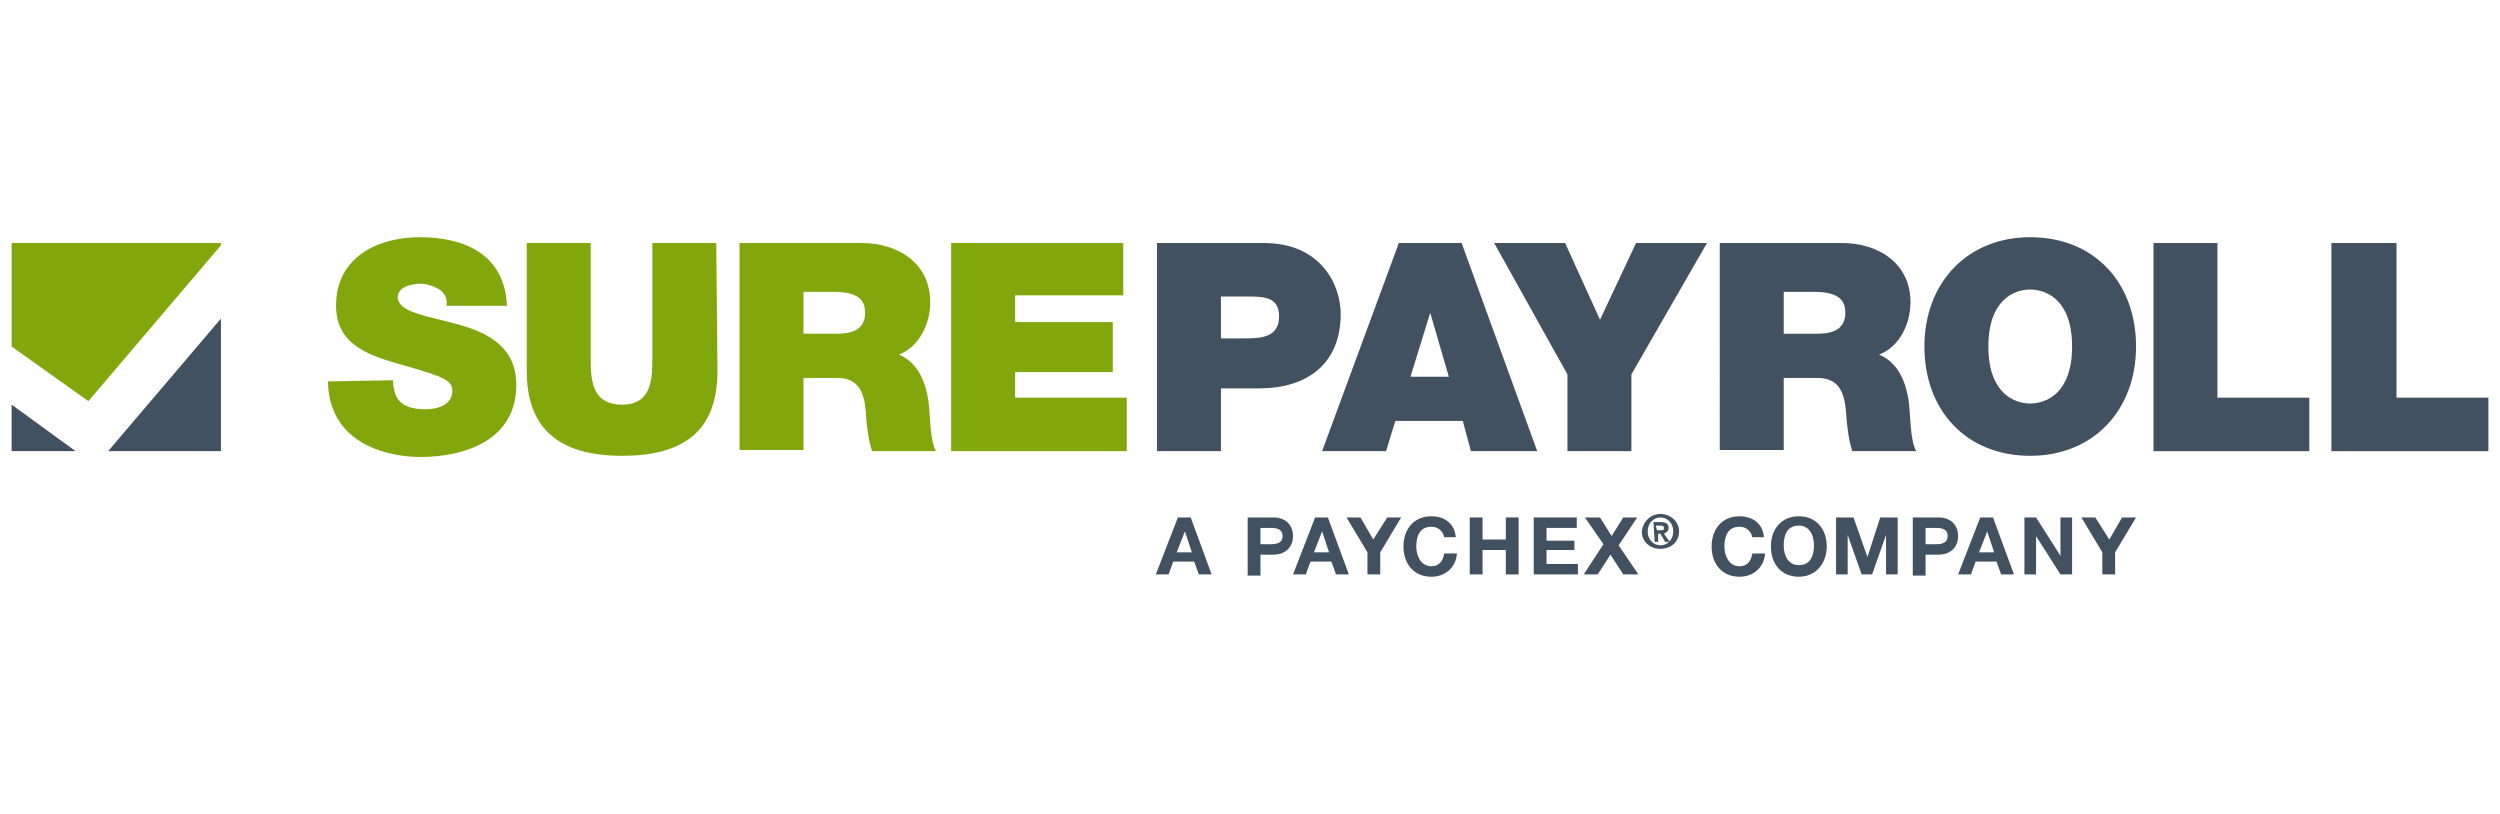 <?xml version="1.0" encoding="utf-8"?>
<!-- Generator: Adobe Illustrator 27.5.0, SVG Export Plug-In . SVG Version: 6.00 Build 0)  -->
<svg version="1.1" id="Layer_1" xmlns="http://www.w3.org/2000/svg" xmlns:xlink="http://www.w3.org/1999/xlink" x="0px" y="0px"
	 viewBox="0 0 215 70" style="enable-background:new 0 0 215 70;" xml:space="preserve">
<style type="text/css">
	.st0{fill:#82A70C;}
	.st1{fill:#42515F;}
</style>
<g>
	<path class="st0" d="M33.8,32.7c0,0.5,0.1,0.9,0.2,1.2c0.4,1.1,1.6,1.3,2.6,1.3c0.9,0,2.3-0.3,2.3-1.6c0-0.9-0.8-1.2-3.9-2.1
		c-2.8-0.8-6.1-1.6-6.1-5.2c0-4.2,3.6-5.9,7.2-5.9c3.9,0,7.3,1.5,7.5,5.9h-5.2c0.1-0.7-0.2-1.1-0.6-1.4c-0.5-0.3-1.1-0.5-1.6-0.5
		c-0.7,0-2,0.2-2,1.2c0.1,1.3,2.7,1.6,5.2,2.3c2.5,0.7,5,1.9,5,5.2c0,4.7-4.3,6.2-8.3,6.2c-2,0-7.8-0.7-7.9-6.5L33.8,32.7L33.8,32.7
		z"/>
	<path class="st0" d="M61.7,31.9c0,5-2.7,7.3-8.2,7.3s-8.2-2.4-8.2-7.3v-11h5.5v9.8c0,1.8,0,4.1,2.7,4.1c2.6,0,2.6-2.3,2.6-4.1v-9.8
		h5.5L61.7,31.9L61.7,31.9z"/>
	<path class="st0" d="M63.6,20.9h10.5c3.1,0,5.9,1.7,5.9,5.1c0,1.8-0.9,3.8-2.7,4.5c1.5,0.6,2.4,2.2,2.6,4.5c0.1,0.9,0.1,3,0.6,3.8
		H75c-0.3-0.9-0.4-1.8-0.5-2.8c-0.1-1.7-0.3-3.5-2.5-3.5h-2.9v6.2h-5.5L63.6,20.9L63.6,20.9z M69.1,28.7H72c1,0,2.4-0.2,2.4-1.8
		c0-1.1-0.6-1.8-2.7-1.8h-2.6V28.7z"/>
	<polygon class="st0" points="81.8,20.9 96.6,20.9 96.6,25.4 87.3,25.4 87.3,27.7 95.7,27.7 95.7,32 87.3,32 87.3,34.2 96.9,34.2 
		96.9,38.8 81.8,38.8 	"/>
	<path class="st1" d="M99.4,20.9h9.3c4.9,0,6.6,3.6,6.6,6.1c0,4.3-2.9,6.4-7,6.4H105v5.4h-5.5V20.9z M105,29.1h2.1
		c1.4,0,2.9-0.1,2.9-1.9c0-1.6-1.2-1.7-2.6-1.7H105V29.1z"/>
	<path class="st1" d="M120.3,20.9h5.4l6.5,17.9h-5.7l-0.7-2.6H120l-0.8,2.6h-5.5L120.3,20.9z M124.6,32.4l-1.6-5.5h0l-1.7,5.5H124.6
		z"/>
	<polygon class="st1" points="134.8,32.2 128.5,20.9 134.6,20.9 137.6,27.5 140.7,20.9 146.8,20.9 140.3,32.2 140.3,38.8 
		134.8,38.8 	"/>
	<path class="st1" d="M147.9,20.9h10.5c3.1,0,5.9,1.7,5.9,5.1c0,1.8-0.9,3.8-2.7,4.5c1.5,0.6,2.4,2.2,2.6,4.5c0.1,0.9,0.1,3,0.6,3.8
		h-5.5c-0.3-0.9-0.4-1.8-0.5-2.8c-0.1-1.7-0.3-3.5-2.5-3.5h-2.9v6.2h-5.5L147.9,20.9L147.9,20.9z M153.4,28.7h2.9
		c1,0,2.4-0.2,2.4-1.8c0-1.1-0.6-1.8-2.7-1.8h-2.6V28.7z"/>
	<path class="st1" d="M174.6,20.4c5.5,0,9.1,3.9,9.1,9.4c0,5.5-3.7,9.4-9.1,9.4c-5.5,0-9.1-3.9-9.1-9.4S169.2,20.4,174.6,20.4
		 M174.6,34.7c1.4,0,3.6-0.9,3.6-4.9s-2.2-4.9-3.6-4.9c-1.4,0-3.6,0.9-3.6,4.9C171,33.8,173.2,34.7,174.6,34.7"/>
	<polygon class="st1" points="185.2,20.9 190.7,20.9 190.7,34.2 198.6,34.2 198.6,38.8 185.2,38.8 	"/>
	<polygon class="st1" points="200.5,20.9 206.1,20.9 206.1,34.2 214,34.2 214,38.8 200.5,38.8 	"/>
	<polygon class="st1" points="9.3,38.8 19,38.8 19,27.4 	"/>
	<polygon class="st0" points="7.6,34.5 19,21.1 19,20.9 1,20.9 1,29.8 	"/>
	<polygon class="st1" points="1,34.8 1,38.8 6.5,38.8 	"/>
	<path class="st1" d="M101.3,44.5h1.1l1.8,4.9h-1.1l-0.4-1.1h-1.8l-0.4,1.1h-1.1L101.3,44.5z M101.2,47.5h1.3l-0.6-1.8l0,0
		L101.2,47.5z"/>
	<path class="st1" d="M107.3,44.5h2.2c1.2,0,1.7,0.8,1.7,1.6c0,0.8-0.5,1.6-1.7,1.6h-1.1v1.8h-1.1L107.3,44.5L107.3,44.5z
		 M108.4,46.8h0.9c0.5,0,1-0.1,1-0.7c0-0.6-0.5-0.7-1-0.7h-0.9V46.8z"/>
	<path class="st1" d="M113.1,44.5h1.1l1.8,4.9h-1.1l-0.4-1.1h-1.8l-0.4,1.1h-1.1L113.1,44.5z M113,47.5h1.3l-0.6-1.8l0,0L113,47.5z"
		/>
	<polygon class="st1" points="117.6,47.5 115.8,44.5 117,44.5 118.1,46.4 119.3,44.5 120.5,44.5 118.7,47.5 118.7,49.4 117.6,49.4 	
		"/>
	<path class="st1" d="M124.2,46.2c-0.1-0.5-0.5-0.9-1.1-0.9c-1,0-1.3,0.8-1.3,1.7c0,0.8,0.4,1.7,1.3,1.7c0.7,0,1-0.5,1.1-1.1h1.1
		c-0.1,1.2-1,2-2.2,2c-1.5,0-2.4-1.1-2.4-2.6c0-1.5,0.9-2.6,2.4-2.6c1.1,0,2,0.6,2.1,1.8L124.2,46.2L124.2,46.2z"/>
	<polygon class="st1" points="126.4,44.5 127.5,44.5 127.5,46.4 129.5,46.4 129.5,44.5 130.6,44.5 130.6,49.4 129.5,49.4 
		129.5,47.3 127.5,47.3 127.5,49.4 126.4,49.4 	"/>
	<polygon class="st1" points="131.9,44.5 135.6,44.5 135.6,45.4 133,45.4 133,46.5 135.4,46.5 135.4,47.3 133,47.3 133,48.5 
		135.7,48.5 135.7,49.4 131.9,49.4 	"/>
	<polygon class="st1" points="137.9,46.8 136.3,44.5 137.6,44.5 138.6,46.1 139.6,44.5 140.8,44.5 139.2,46.9 140.9,49.4 
		139.6,49.4 138.5,47.7 137.4,49.4 136.2,49.4 	"/>
	<path class="st1" d="M142.8,44.2c0.8,0,1.6,0.6,1.6,1.5c0,0.9-0.7,1.5-1.6,1.5s-1.6-0.6-1.6-1.5C141.3,44.8,142,44.2,142.8,44.2
		 M142.8,46.9c0.6,0,1.1-0.5,1.1-1.2c0-0.7-0.5-1.2-1.1-1.2c-0.6,0-1.1,0.5-1.1,1.2C141.7,46.4,142.2,46.9,142.8,46.9 M142.2,44.9
		h0.6c0.4,0,0.7,0.1,0.7,0.5c0,0.3-0.2,0.4-0.4,0.5l0.5,0.7h-0.4l-0.4-0.7h-0.2v0.7h-0.3L142.2,44.9L142.2,44.9z M142.5,45.6h0.3
		c0.2,0,0.3,0,0.3-0.2c0-0.2-0.2-0.2-0.4-0.2h-0.3L142.5,45.6L142.5,45.6z"/>
	<path class="st1" d="M150.7,46.2c-0.1-0.5-0.5-0.9-1.1-0.9c-1,0-1.3,0.8-1.3,1.7c0,0.8,0.4,1.7,1.3,1.7c0.7,0,1-0.5,1.1-1.1h1.1
		c-0.1,1.2-1,2-2.2,2c-1.5,0-2.4-1.1-2.4-2.6c0-1.5,0.9-2.6,2.4-2.6c1.1,0,2,0.6,2.1,1.8L150.7,46.2L150.7,46.2z"/>
	<path class="st1" d="M154.7,44.4c1.5,0,2.4,1.1,2.4,2.6c0,1.4-0.9,2.6-2.4,2.6c-1.5,0-2.4-1.1-2.4-2.6
		C152.3,45.5,153.2,44.4,154.7,44.4 M154.7,48.6c1,0,1.3-0.8,1.3-1.7c0-0.9-0.4-1.7-1.3-1.7c-1,0-1.3,0.8-1.3,1.7
		C153.4,47.8,153.8,48.6,154.7,48.6"/>
	<polygon class="st1" points="157.9,44.5 159.4,44.5 160.6,47.9 160.6,47.9 161.7,44.5 163.2,44.5 163.2,49.4 162.2,49.4 162.2,46 
		162.2,46 161,49.4 160.1,49.4 158.9,46 158.9,46 158.9,49.4 157.9,49.4 	"/>
	<path class="st1" d="M164.5,44.5h2.2c1.2,0,1.7,0.8,1.7,1.6c0,0.8-0.5,1.6-1.7,1.6h-1.1v1.8h-1.1L164.5,44.5L164.5,44.5z
		 M165.6,46.8h0.9c0.5,0,1-0.1,1-0.7c0-0.6-0.5-0.7-1-0.7h-0.9V46.8z"/>
	<path class="st1" d="M170.3,44.5h1.1l1.8,4.9h-1.1l-0.4-1.1h-1.8l-0.4,1.1h-1.1L170.3,44.5z M170.2,47.5h1.3l-0.6-1.8l0,0
		L170.2,47.5z"/>
	<polygon class="st1" points="174.1,44.5 175.1,44.5 177.2,47.8 177.2,47.8 177.2,44.5 178.2,44.5 178.2,49.4 177.2,49.4 
		175.1,46.1 175.1,46.1 175.1,49.4 174.1,49.4 	"/>
	<polygon class="st1" points="180.8,47.5 179,44.5 180.2,44.5 181.4,46.4 182.5,44.5 183.7,44.5 181.9,47.5 181.9,49.4 180.8,49.4 	
		"/>
</g>
<g>
</g>
<g>
</g>
<g>
</g>
<g>
</g>
<g>
</g>
<g>
</g>
<g>
</g>
<g>
</g>
<g>
</g>
<g>
</g>
<g>
</g>
<g>
</g>
<g>
</g>
<g>
</g>
<g>
</g>
</svg>
